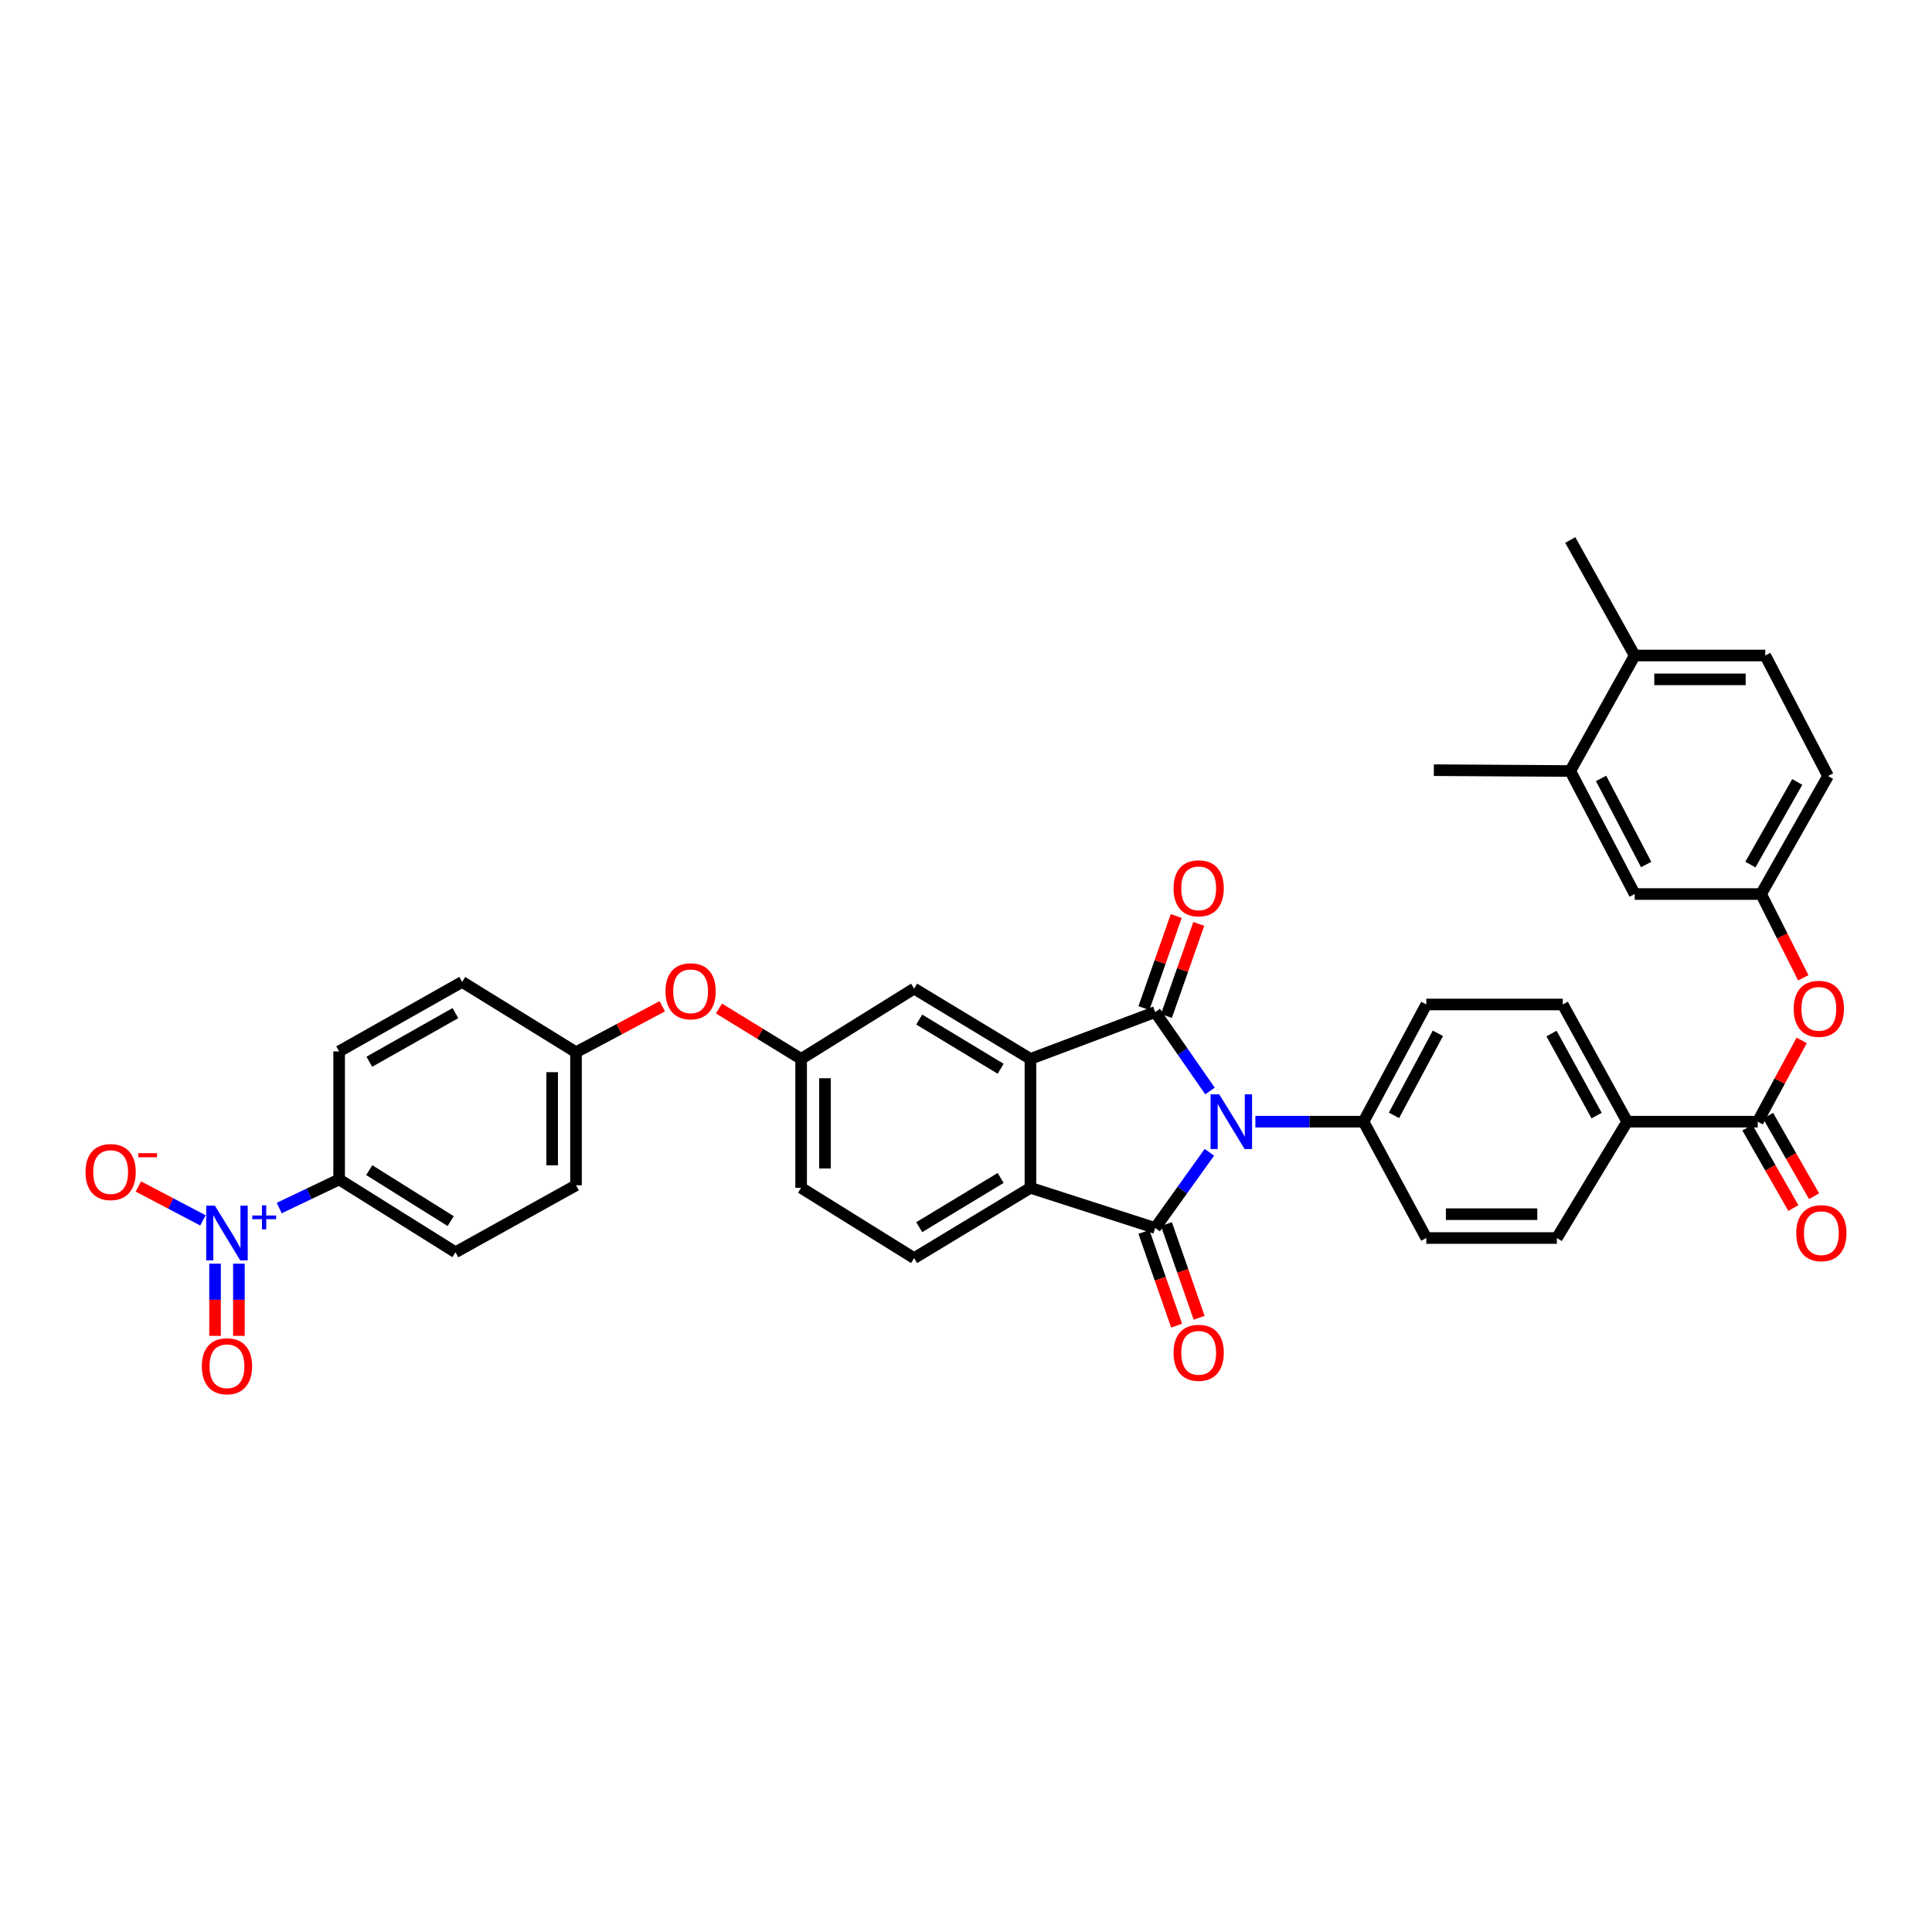 <?xml version='1.0' encoding='iso-8859-1'?>
<svg version='1.1' baseProfile='full'
              xmlns='http://www.w3.org/2000/svg'
                      xmlns:rdkit='http://www.rdkit.org/xml'
                      xmlns:xlink='http://www.w3.org/1999/xlink'
                  xml:space='preserve'
width='1000px' height='1000px' viewBox='0 0 1000 1000'>
<!-- END OF HEADER -->
<rect style='opacity:1.0;fill:#FFFFFF;stroke:none' width='1000' height='1000' x='0' y='0'> </rect>
<path class='bond-0' d='M 626.293,564.69 L 612.103,544.263' style='fill:none;fill-rule:evenodd;stroke:#0000FF;stroke-width:6px;stroke-linecap:butt;stroke-linejoin:miter;stroke-opacity:1' />
<path class='bond-0' d='M 612.103,544.263 L 597.913,523.836' style='fill:none;fill-rule:evenodd;stroke:#000000;stroke-width:6px;stroke-linecap:butt;stroke-linejoin:miter;stroke-opacity:1' />
<path class='bond-1' d='M 625.974,596.429 L 611.943,616.016' style='fill:none;fill-rule:evenodd;stroke:#0000FF;stroke-width:6px;stroke-linecap:butt;stroke-linejoin:miter;stroke-opacity:1' />
<path class='bond-1' d='M 611.943,616.016 L 597.913,635.603' style='fill:none;fill-rule:evenodd;stroke:#000000;stroke-width:6px;stroke-linecap:butt;stroke-linejoin:miter;stroke-opacity:1' />
<path class='bond-6' d='M 649.78,580.577 L 677.772,580.577' style='fill:none;fill-rule:evenodd;stroke:#0000FF;stroke-width:6px;stroke-linecap:butt;stroke-linejoin:miter;stroke-opacity:1' />
<path class='bond-6' d='M 677.772,580.577 L 705.764,580.577' style='fill:none;fill-rule:evenodd;stroke:#000000;stroke-width:6px;stroke-linecap:butt;stroke-linejoin:miter;stroke-opacity:1' />
<path class='bond-2' d='M 597.913,523.836 L 533.353,548.088' style='fill:none;fill-rule:evenodd;stroke:#000000;stroke-width:6px;stroke-linecap:butt;stroke-linejoin:miter;stroke-opacity:1' />
<path class='bond-10' d='M 603.737,525.881 L 612.106,502.047' style='fill:none;fill-rule:evenodd;stroke:#000000;stroke-width:6px;stroke-linecap:butt;stroke-linejoin:miter;stroke-opacity:1' />
<path class='bond-10' d='M 612.106,502.047 L 620.474,478.212' style='fill:none;fill-rule:evenodd;stroke:#FF0000;stroke-width:6px;stroke-linecap:butt;stroke-linejoin:miter;stroke-opacity:1' />
<path class='bond-10' d='M 592.089,521.791 L 600.457,497.957' style='fill:none;fill-rule:evenodd;stroke:#000000;stroke-width:6px;stroke-linecap:butt;stroke-linejoin:miter;stroke-opacity:1' />
<path class='bond-10' d='M 600.457,497.957 L 608.826,474.122' style='fill:none;fill-rule:evenodd;stroke:#FF0000;stroke-width:6px;stroke-linecap:butt;stroke-linejoin:miter;stroke-opacity:1' />
<path class='bond-3' d='M 597.913,635.603 L 533.353,614.815' style='fill:none;fill-rule:evenodd;stroke:#000000;stroke-width:6px;stroke-linecap:butt;stroke-linejoin:miter;stroke-opacity:1' />
<path class='bond-11' d='M 592.085,637.637 L 600.547,661.888' style='fill:none;fill-rule:evenodd;stroke:#000000;stroke-width:6px;stroke-linecap:butt;stroke-linejoin:miter;stroke-opacity:1' />
<path class='bond-11' d='M 600.547,661.888 L 609.009,686.14' style='fill:none;fill-rule:evenodd;stroke:#FF0000;stroke-width:6px;stroke-linecap:butt;stroke-linejoin:miter;stroke-opacity:1' />
<path class='bond-11' d='M 603.741,633.569 L 612.203,657.821' style='fill:none;fill-rule:evenodd;stroke:#000000;stroke-width:6px;stroke-linecap:butt;stroke-linejoin:miter;stroke-opacity:1' />
<path class='bond-11' d='M 612.203,657.821 L 620.665,682.073' style='fill:none;fill-rule:evenodd;stroke:#FF0000;stroke-width:6px;stroke-linecap:butt;stroke-linejoin:miter;stroke-opacity:1' />
<path class='bond-12' d='M 533.353,548.088 L 473.142,511.696' style='fill:none;fill-rule:evenodd;stroke:#000000;stroke-width:6px;stroke-linecap:butt;stroke-linejoin:miter;stroke-opacity:1' />
<path class='bond-12' d='M 517.936,553.195 L 475.788,527.72' style='fill:none;fill-rule:evenodd;stroke:#000000;stroke-width:6px;stroke-linecap:butt;stroke-linejoin:miter;stroke-opacity:1' />
<path class='bond-37' d='M 533.353,548.088 L 533.353,614.815' style='fill:none;fill-rule:evenodd;stroke:#000000;stroke-width:6px;stroke-linecap:butt;stroke-linejoin:miter;stroke-opacity:1' />
<path class='bond-9' d='M 533.353,614.815 L 473.142,651.206' style='fill:none;fill-rule:evenodd;stroke:#000000;stroke-width:6px;stroke-linecap:butt;stroke-linejoin:miter;stroke-opacity:1' />
<path class='bond-9' d='M 517.936,609.708 L 475.788,635.182' style='fill:none;fill-rule:evenodd;stroke:#000000;stroke-width:6px;stroke-linecap:butt;stroke-linejoin:miter;stroke-opacity:1' />
<path class='bond-4' d='M 144.531,625.285 L 160.033,617.882' style='fill:none;fill-rule:evenodd;stroke:#0000FF;stroke-width:6px;stroke-linecap:butt;stroke-linejoin:miter;stroke-opacity:1' />
<path class='bond-4' d='M 160.033,617.882 L 175.535,610.48' style='fill:none;fill-rule:evenodd;stroke:#000000;stroke-width:6px;stroke-linecap:butt;stroke-linejoin:miter;stroke-opacity:1' />
<path class='bond-13' d='M 105.037,631.668 L 88.326,622.891' style='fill:none;fill-rule:evenodd;stroke:#0000FF;stroke-width:6px;stroke-linecap:butt;stroke-linejoin:miter;stroke-opacity:1' />
<path class='bond-13' d='M 88.326,622.891 L 71.615,614.114' style='fill:none;fill-rule:evenodd;stroke:#FF0000;stroke-width:6px;stroke-linecap:butt;stroke-linejoin:miter;stroke-opacity:1' />
<path class='bond-16' d='M 111.305,654.084 L 111.305,672.761' style='fill:none;fill-rule:evenodd;stroke:#0000FF;stroke-width:6px;stroke-linecap:butt;stroke-linejoin:miter;stroke-opacity:1' />
<path class='bond-16' d='M 111.305,672.761 L 111.305,691.438' style='fill:none;fill-rule:evenodd;stroke:#FF0000;stroke-width:6px;stroke-linecap:butt;stroke-linejoin:miter;stroke-opacity:1' />
<path class='bond-16' d='M 123.65,654.084 L 123.65,672.761' style='fill:none;fill-rule:evenodd;stroke:#0000FF;stroke-width:6px;stroke-linecap:butt;stroke-linejoin:miter;stroke-opacity:1' />
<path class='bond-16' d='M 123.65,672.761 L 123.65,691.438' style='fill:none;fill-rule:evenodd;stroke:#FF0000;stroke-width:6px;stroke-linecap:butt;stroke-linejoin:miter;stroke-opacity:1' />
<path class='bond-5' d='M 909.799,580.577 L 842.229,580.577' style='fill:none;fill-rule:evenodd;stroke:#000000;stroke-width:6px;stroke-linecap:butt;stroke-linejoin:miter;stroke-opacity:1' />
<path class='bond-8' d='M 909.799,580.577 L 921.172,559.543' style='fill:none;fill-rule:evenodd;stroke:#000000;stroke-width:6px;stroke-linecap:butt;stroke-linejoin:miter;stroke-opacity:1' />
<path class='bond-8' d='M 921.172,559.543 L 932.545,538.509' style='fill:none;fill-rule:evenodd;stroke:#FF0000;stroke-width:6px;stroke-linecap:butt;stroke-linejoin:miter;stroke-opacity:1' />
<path class='bond-19' d='M 904.44,583.64 L 916.341,604.463' style='fill:none;fill-rule:evenodd;stroke:#000000;stroke-width:6px;stroke-linecap:butt;stroke-linejoin:miter;stroke-opacity:1' />
<path class='bond-19' d='M 916.341,604.463 L 928.242,625.286' style='fill:none;fill-rule:evenodd;stroke:#FF0000;stroke-width:6px;stroke-linecap:butt;stroke-linejoin:miter;stroke-opacity:1' />
<path class='bond-19' d='M 915.158,577.514 L 927.059,598.337' style='fill:none;fill-rule:evenodd;stroke:#000000;stroke-width:6px;stroke-linecap:butt;stroke-linejoin:miter;stroke-opacity:1' />
<path class='bond-19' d='M 927.059,598.337 L 938.96,619.16' style='fill:none;fill-rule:evenodd;stroke:#FF0000;stroke-width:6px;stroke-linecap:butt;stroke-linejoin:miter;stroke-opacity:1' />
<path class='bond-23' d='M 705.764,580.577 L 738.253,519.92' style='fill:none;fill-rule:evenodd;stroke:#000000;stroke-width:6px;stroke-linecap:butt;stroke-linejoin:miter;stroke-opacity:1' />
<path class='bond-23' d='M 721.52,577.307 L 744.262,534.847' style='fill:none;fill-rule:evenodd;stroke:#000000;stroke-width:6px;stroke-linecap:butt;stroke-linejoin:miter;stroke-opacity:1' />
<path class='bond-24' d='M 705.764,580.577 L 738.253,640.802' style='fill:none;fill-rule:evenodd;stroke:#000000;stroke-width:6px;stroke-linecap:butt;stroke-linejoin:miter;stroke-opacity:1' />
<path class='bond-7' d='M 175.535,610.48 L 235.76,648.161' style='fill:none;fill-rule:evenodd;stroke:#000000;stroke-width:6px;stroke-linecap:butt;stroke-linejoin:miter;stroke-opacity:1' />
<path class='bond-7' d='M 191.117,605.666 L 233.275,632.043' style='fill:none;fill-rule:evenodd;stroke:#000000;stroke-width:6px;stroke-linecap:butt;stroke-linejoin:miter;stroke-opacity:1' />
<path class='bond-40' d='M 175.535,610.48 L 175.535,544.199' style='fill:none;fill-rule:evenodd;stroke:#000000;stroke-width:6px;stroke-linecap:butt;stroke-linejoin:miter;stroke-opacity:1' />
<path class='bond-17' d='M 933.377,506.106 L 922.463,484.43' style='fill:none;fill-rule:evenodd;stroke:#FF0000;stroke-width:6px;stroke-linecap:butt;stroke-linejoin:miter;stroke-opacity:1' />
<path class='bond-17' d='M 922.463,484.43 L 911.548,462.754' style='fill:none;fill-rule:evenodd;stroke:#000000;stroke-width:6px;stroke-linecap:butt;stroke-linejoin:miter;stroke-opacity:1' />
<path class='bond-30' d='M 473.142,651.206 L 414.659,614.815' style='fill:none;fill-rule:evenodd;stroke:#000000;stroke-width:6px;stroke-linecap:butt;stroke-linejoin:miter;stroke-opacity:1' />
<path class='bond-20' d='M 473.142,511.696 L 414.659,548.088' style='fill:none;fill-rule:evenodd;stroke:#000000;stroke-width:6px;stroke-linecap:butt;stroke-linejoin:miter;stroke-opacity:1' />
<path class='bond-14' d='M 842.229,580.577 L 805.823,640.802' style='fill:none;fill-rule:evenodd;stroke:#000000;stroke-width:6px;stroke-linecap:butt;stroke-linejoin:miter;stroke-opacity:1' />
<path class='bond-38' d='M 842.229,580.577 L 808.882,519.92' style='fill:none;fill-rule:evenodd;stroke:#000000;stroke-width:6px;stroke-linecap:butt;stroke-linejoin:miter;stroke-opacity:1' />
<path class='bond-38' d='M 826.408,577.426 L 803.066,534.966' style='fill:none;fill-rule:evenodd;stroke:#000000;stroke-width:6px;stroke-linecap:butt;stroke-linejoin:miter;stroke-opacity:1' />
<path class='bond-15' d='M 812.771,399.072 L 846.117,462.754' style='fill:none;fill-rule:evenodd;stroke:#000000;stroke-width:6px;stroke-linecap:butt;stroke-linejoin:miter;stroke-opacity:1' />
<path class='bond-15' d='M 828.71,402.897 L 852.052,447.474' style='fill:none;fill-rule:evenodd;stroke:#000000;stroke-width:6px;stroke-linecap:butt;stroke-linejoin:miter;stroke-opacity:1' />
<path class='bond-35' d='M 812.771,399.072 L 742.155,398.64' style='fill:none;fill-rule:evenodd;stroke:#000000;stroke-width:6px;stroke-linecap:butt;stroke-linejoin:miter;stroke-opacity:1' />
<path class='bond-41' d='M 812.771,399.072 L 846.117,339.286' style='fill:none;fill-rule:evenodd;stroke:#000000;stroke-width:6px;stroke-linecap:butt;stroke-linejoin:miter;stroke-opacity:1' />
<path class='bond-18' d='M 911.548,462.754 L 846.117,462.754' style='fill:none;fill-rule:evenodd;stroke:#000000;stroke-width:6px;stroke-linecap:butt;stroke-linejoin:miter;stroke-opacity:1' />
<path class='bond-32' d='M 911.548,462.754 L 946.191,401.664' style='fill:none;fill-rule:evenodd;stroke:#000000;stroke-width:6px;stroke-linecap:butt;stroke-linejoin:miter;stroke-opacity:1' />
<path class='bond-32' d='M 906.006,447.5 L 930.255,404.738' style='fill:none;fill-rule:evenodd;stroke:#000000;stroke-width:6px;stroke-linecap:butt;stroke-linejoin:miter;stroke-opacity:1' />
<path class='bond-22' d='M 414.659,548.088 L 393.397,535.048' style='fill:none;fill-rule:evenodd;stroke:#000000;stroke-width:6px;stroke-linecap:butt;stroke-linejoin:miter;stroke-opacity:1' />
<path class='bond-22' d='M 393.397,535.048 L 372.136,522.008' style='fill:none;fill-rule:evenodd;stroke:#FF0000;stroke-width:6px;stroke-linecap:butt;stroke-linejoin:miter;stroke-opacity:1' />
<path class='bond-39' d='M 414.659,548.088 L 414.659,614.815' style='fill:none;fill-rule:evenodd;stroke:#000000;stroke-width:6px;stroke-linecap:butt;stroke-linejoin:miter;stroke-opacity:1' />
<path class='bond-39' d='M 427.004,558.097 L 427.004,604.806' style='fill:none;fill-rule:evenodd;stroke:#000000;stroke-width:6px;stroke-linecap:butt;stroke-linejoin:miter;stroke-opacity:1' />
<path class='bond-21' d='M 846.117,339.286 L 913.688,339.286' style='fill:none;fill-rule:evenodd;stroke:#000000;stroke-width:6px;stroke-linecap:butt;stroke-linejoin:miter;stroke-opacity:1' />
<path class='bond-21' d='M 856.253,351.631 L 903.552,351.631' style='fill:none;fill-rule:evenodd;stroke:#000000;stroke-width:6px;stroke-linecap:butt;stroke-linejoin:miter;stroke-opacity:1' />
<path class='bond-36' d='M 846.117,339.286 L 812.771,279.506' style='fill:none;fill-rule:evenodd;stroke:#000000;stroke-width:6px;stroke-linecap:butt;stroke-linejoin:miter;stroke-opacity:1' />
<path class='bond-31' d='M 342.778,520.833 L 320.458,532.732' style='fill:none;fill-rule:evenodd;stroke:#FF0000;stroke-width:6px;stroke-linecap:butt;stroke-linejoin:miter;stroke-opacity:1' />
<path class='bond-31' d='M 320.458,532.732 L 298.139,544.631' style='fill:none;fill-rule:evenodd;stroke:#000000;stroke-width:6px;stroke-linecap:butt;stroke-linejoin:miter;stroke-opacity:1' />
<path class='bond-26' d='M 738.253,519.92 L 808.882,519.92' style='fill:none;fill-rule:evenodd;stroke:#000000;stroke-width:6px;stroke-linecap:butt;stroke-linejoin:miter;stroke-opacity:1' />
<path class='bond-25' d='M 738.253,640.802 L 805.823,640.802' style='fill:none;fill-rule:evenodd;stroke:#000000;stroke-width:6px;stroke-linecap:butt;stroke-linejoin:miter;stroke-opacity:1' />
<path class='bond-25' d='M 748.388,628.456 L 795.688,628.456' style='fill:none;fill-rule:evenodd;stroke:#000000;stroke-width:6px;stroke-linecap:butt;stroke-linejoin:miter;stroke-opacity:1' />
<path class='bond-27' d='M 235.76,648.161 L 298.139,613.505' style='fill:none;fill-rule:evenodd;stroke:#000000;stroke-width:6px;stroke-linecap:butt;stroke-linejoin:miter;stroke-opacity:1' />
<path class='bond-28' d='M 175.535,544.199 L 239.203,508.239' style='fill:none;fill-rule:evenodd;stroke:#000000;stroke-width:6px;stroke-linecap:butt;stroke-linejoin:miter;stroke-opacity:1' />
<path class='bond-28' d='M 191.157,549.554 L 235.724,524.383' style='fill:none;fill-rule:evenodd;stroke:#000000;stroke-width:6px;stroke-linecap:butt;stroke-linejoin:miter;stroke-opacity:1' />
<path class='bond-29' d='M 913.688,339.286 L 946.191,401.664' style='fill:none;fill-rule:evenodd;stroke:#000000;stroke-width:6px;stroke-linecap:butt;stroke-linejoin:miter;stroke-opacity:1' />
<path class='bond-33' d='M 298.139,544.631 L 239.203,508.239' style='fill:none;fill-rule:evenodd;stroke:#000000;stroke-width:6px;stroke-linecap:butt;stroke-linejoin:miter;stroke-opacity:1' />
<path class='bond-34' d='M 298.139,544.631 L 298.139,613.505' style='fill:none;fill-rule:evenodd;stroke:#000000;stroke-width:6px;stroke-linecap:butt;stroke-linejoin:miter;stroke-opacity:1' />
<path class='bond-34' d='M 285.793,554.962 L 285.793,603.174' style='fill:none;fill-rule:evenodd;stroke:#000000;stroke-width:6px;stroke-linecap:butt;stroke-linejoin:miter;stroke-opacity:1' />
<path  class='atom-0' d='M 631.069 566.417
L 640.349 581.417
Q 641.269 582.897, 642.749 585.577
Q 644.229 588.257, 644.309 588.417
L 644.309 566.417
L 648.069 566.417
L 648.069 594.737
L 644.189 594.737
L 634.229 578.337
Q 633.069 576.417, 631.829 574.217
Q 630.629 572.017, 630.269 571.337
L 630.269 594.737
L 626.589 594.737
L 626.589 566.417
L 631.069 566.417
' fill='#0000FF'/>
<path  class='atom-5' d='M 111.217 624.042
L 120.497 639.042
Q 121.417 640.522, 122.897 643.202
Q 124.377 645.882, 124.457 646.042
L 124.457 624.042
L 128.217 624.042
L 128.217 652.362
L 124.337 652.362
L 114.377 635.962
Q 113.217 634.042, 111.977 631.842
Q 110.777 629.642, 110.417 628.962
L 110.417 652.362
L 106.737 652.362
L 106.737 624.042
L 111.217 624.042
' fill='#0000FF'/>
<path  class='atom-5' d='M 130.593 629.147
L 135.583 629.147
L 135.583 623.894
L 137.801 623.894
L 137.801 629.147
L 142.922 629.147
L 142.922 631.048
L 137.801 631.048
L 137.801 636.328
L 135.583 636.328
L 135.583 631.048
L 130.593 631.048
L 130.593 629.147
' fill='#0000FF'/>
<path  class='atom-9' d='M 928.424 522.167
Q 928.424 515.367, 931.784 511.567
Q 935.144 507.767, 941.424 507.767
Q 947.704 507.767, 951.064 511.567
Q 954.424 515.367, 954.424 522.167
Q 954.424 529.047, 951.024 532.967
Q 947.624 536.847, 941.424 536.847
Q 935.184 536.847, 931.784 532.967
Q 928.424 529.087, 928.424 522.167
M 941.424 533.647
Q 945.744 533.647, 948.064 530.767
Q 950.424 527.847, 950.424 522.167
Q 950.424 516.607, 948.064 513.807
Q 945.744 510.967, 941.424 510.967
Q 937.104 510.967, 934.744 513.767
Q 932.424 516.567, 932.424 522.167
Q 932.424 527.887, 934.744 530.767
Q 937.104 533.647, 941.424 533.647
' fill='#FF0000'/>
<path  class='atom-11' d='M 607.429 459.788
Q 607.429 452.988, 610.789 449.188
Q 614.149 445.388, 620.429 445.388
Q 626.709 445.388, 630.069 449.188
Q 633.429 452.988, 633.429 459.788
Q 633.429 466.668, 630.029 470.588
Q 626.629 474.468, 620.429 474.468
Q 614.189 474.468, 610.789 470.588
Q 607.429 466.708, 607.429 459.788
M 620.429 471.268
Q 624.749 471.268, 627.069 468.388
Q 629.429 465.468, 629.429 459.788
Q 629.429 454.228, 627.069 451.428
Q 624.749 448.588, 620.429 448.588
Q 616.109 448.588, 613.749 451.388
Q 611.429 454.188, 611.429 459.788
Q 611.429 465.508, 613.749 468.388
Q 616.109 471.268, 620.429 471.268
' fill='#FF0000'/>
<path  class='atom-12' d='M 607.429 700.215
Q 607.429 693.415, 610.789 689.615
Q 614.149 685.815, 620.429 685.815
Q 626.709 685.815, 630.069 689.615
Q 633.429 693.415, 633.429 700.215
Q 633.429 707.095, 630.029 711.015
Q 626.629 714.895, 620.429 714.895
Q 614.189 714.895, 610.789 711.015
Q 607.429 707.135, 607.429 700.215
M 620.429 711.695
Q 624.749 711.695, 627.069 708.815
Q 629.429 705.895, 629.429 700.215
Q 629.429 694.655, 627.069 691.855
Q 624.749 689.015, 620.429 689.015
Q 616.109 689.015, 613.749 691.815
Q 611.429 694.615, 611.429 700.215
Q 611.429 705.935, 613.749 708.815
Q 616.109 711.695, 620.429 711.695
' fill='#FF0000'/>
<path  class='atom-14' d='M 44.266 606.658
Q 44.266 599.858, 47.626 596.058
Q 50.986 592.258, 57.266 592.258
Q 63.546 592.258, 66.906 596.058
Q 70.266 599.858, 70.266 606.658
Q 70.266 613.538, 66.866 617.458
Q 63.466 621.338, 57.266 621.338
Q 51.026 621.338, 47.626 617.458
Q 44.266 613.578, 44.266 606.658
M 57.266 618.138
Q 61.586 618.138, 63.906 615.258
Q 66.266 612.338, 66.266 606.658
Q 66.266 601.098, 63.906 598.298
Q 61.586 595.458, 57.266 595.458
Q 52.946 595.458, 50.586 598.258
Q 48.266 601.058, 48.266 606.658
Q 48.266 612.378, 50.586 615.258
Q 52.946 618.138, 57.266 618.138
' fill='#FF0000'/>
<path  class='atom-14' d='M 71.586 596.88
L 81.275 596.88
L 81.275 598.992
L 71.586 598.992
L 71.586 596.88
' fill='#FF0000'/>
<path  class='atom-17' d='M 104.477 707.163
Q 104.477 700.363, 107.837 696.563
Q 111.197 692.763, 117.477 692.763
Q 123.757 692.763, 127.117 696.563
Q 130.477 700.363, 130.477 707.163
Q 130.477 714.043, 127.077 717.963
Q 123.677 721.843, 117.477 721.843
Q 111.237 721.843, 107.837 717.963
Q 104.477 714.083, 104.477 707.163
M 117.477 718.643
Q 121.797 718.643, 124.117 715.763
Q 126.477 712.843, 126.477 707.163
Q 126.477 701.603, 124.117 698.803
Q 121.797 695.963, 117.477 695.963
Q 113.157 695.963, 110.797 698.763
Q 108.477 701.563, 108.477 707.163
Q 108.477 712.883, 110.797 715.763
Q 113.157 718.643, 117.477 718.643
' fill='#FF0000'/>
<path  class='atom-20' d='M 929.734 638.282
Q 929.734 631.482, 933.094 627.682
Q 936.454 623.882, 942.734 623.882
Q 949.014 623.882, 952.374 627.682
Q 955.734 631.482, 955.734 638.282
Q 955.734 645.162, 952.334 649.082
Q 948.934 652.962, 942.734 652.962
Q 936.494 652.962, 933.094 649.082
Q 929.734 645.202, 929.734 638.282
M 942.734 649.762
Q 947.054 649.762, 949.374 646.882
Q 951.734 643.962, 951.734 638.282
Q 951.734 632.722, 949.374 629.922
Q 947.054 627.082, 942.734 627.082
Q 938.414 627.082, 936.054 629.882
Q 933.734 632.682, 933.734 638.282
Q 933.734 644.002, 936.054 646.882
Q 938.414 649.762, 942.734 649.762
' fill='#FF0000'/>
<path  class='atom-23' d='M 344.458 513.086
Q 344.458 506.286, 347.818 502.486
Q 351.178 498.686, 357.458 498.686
Q 363.738 498.686, 367.098 502.486
Q 370.458 506.286, 370.458 513.086
Q 370.458 519.966, 367.058 523.886
Q 363.658 527.766, 357.458 527.766
Q 351.218 527.766, 347.818 523.886
Q 344.458 520.006, 344.458 513.086
M 357.458 524.566
Q 361.778 524.566, 364.098 521.686
Q 366.458 518.766, 366.458 513.086
Q 366.458 507.526, 364.098 504.726
Q 361.778 501.886, 357.458 501.886
Q 353.138 501.886, 350.778 504.686
Q 348.458 507.486, 348.458 513.086
Q 348.458 518.806, 350.778 521.686
Q 353.138 524.566, 357.458 524.566
' fill='#FF0000'/>
</svg>
